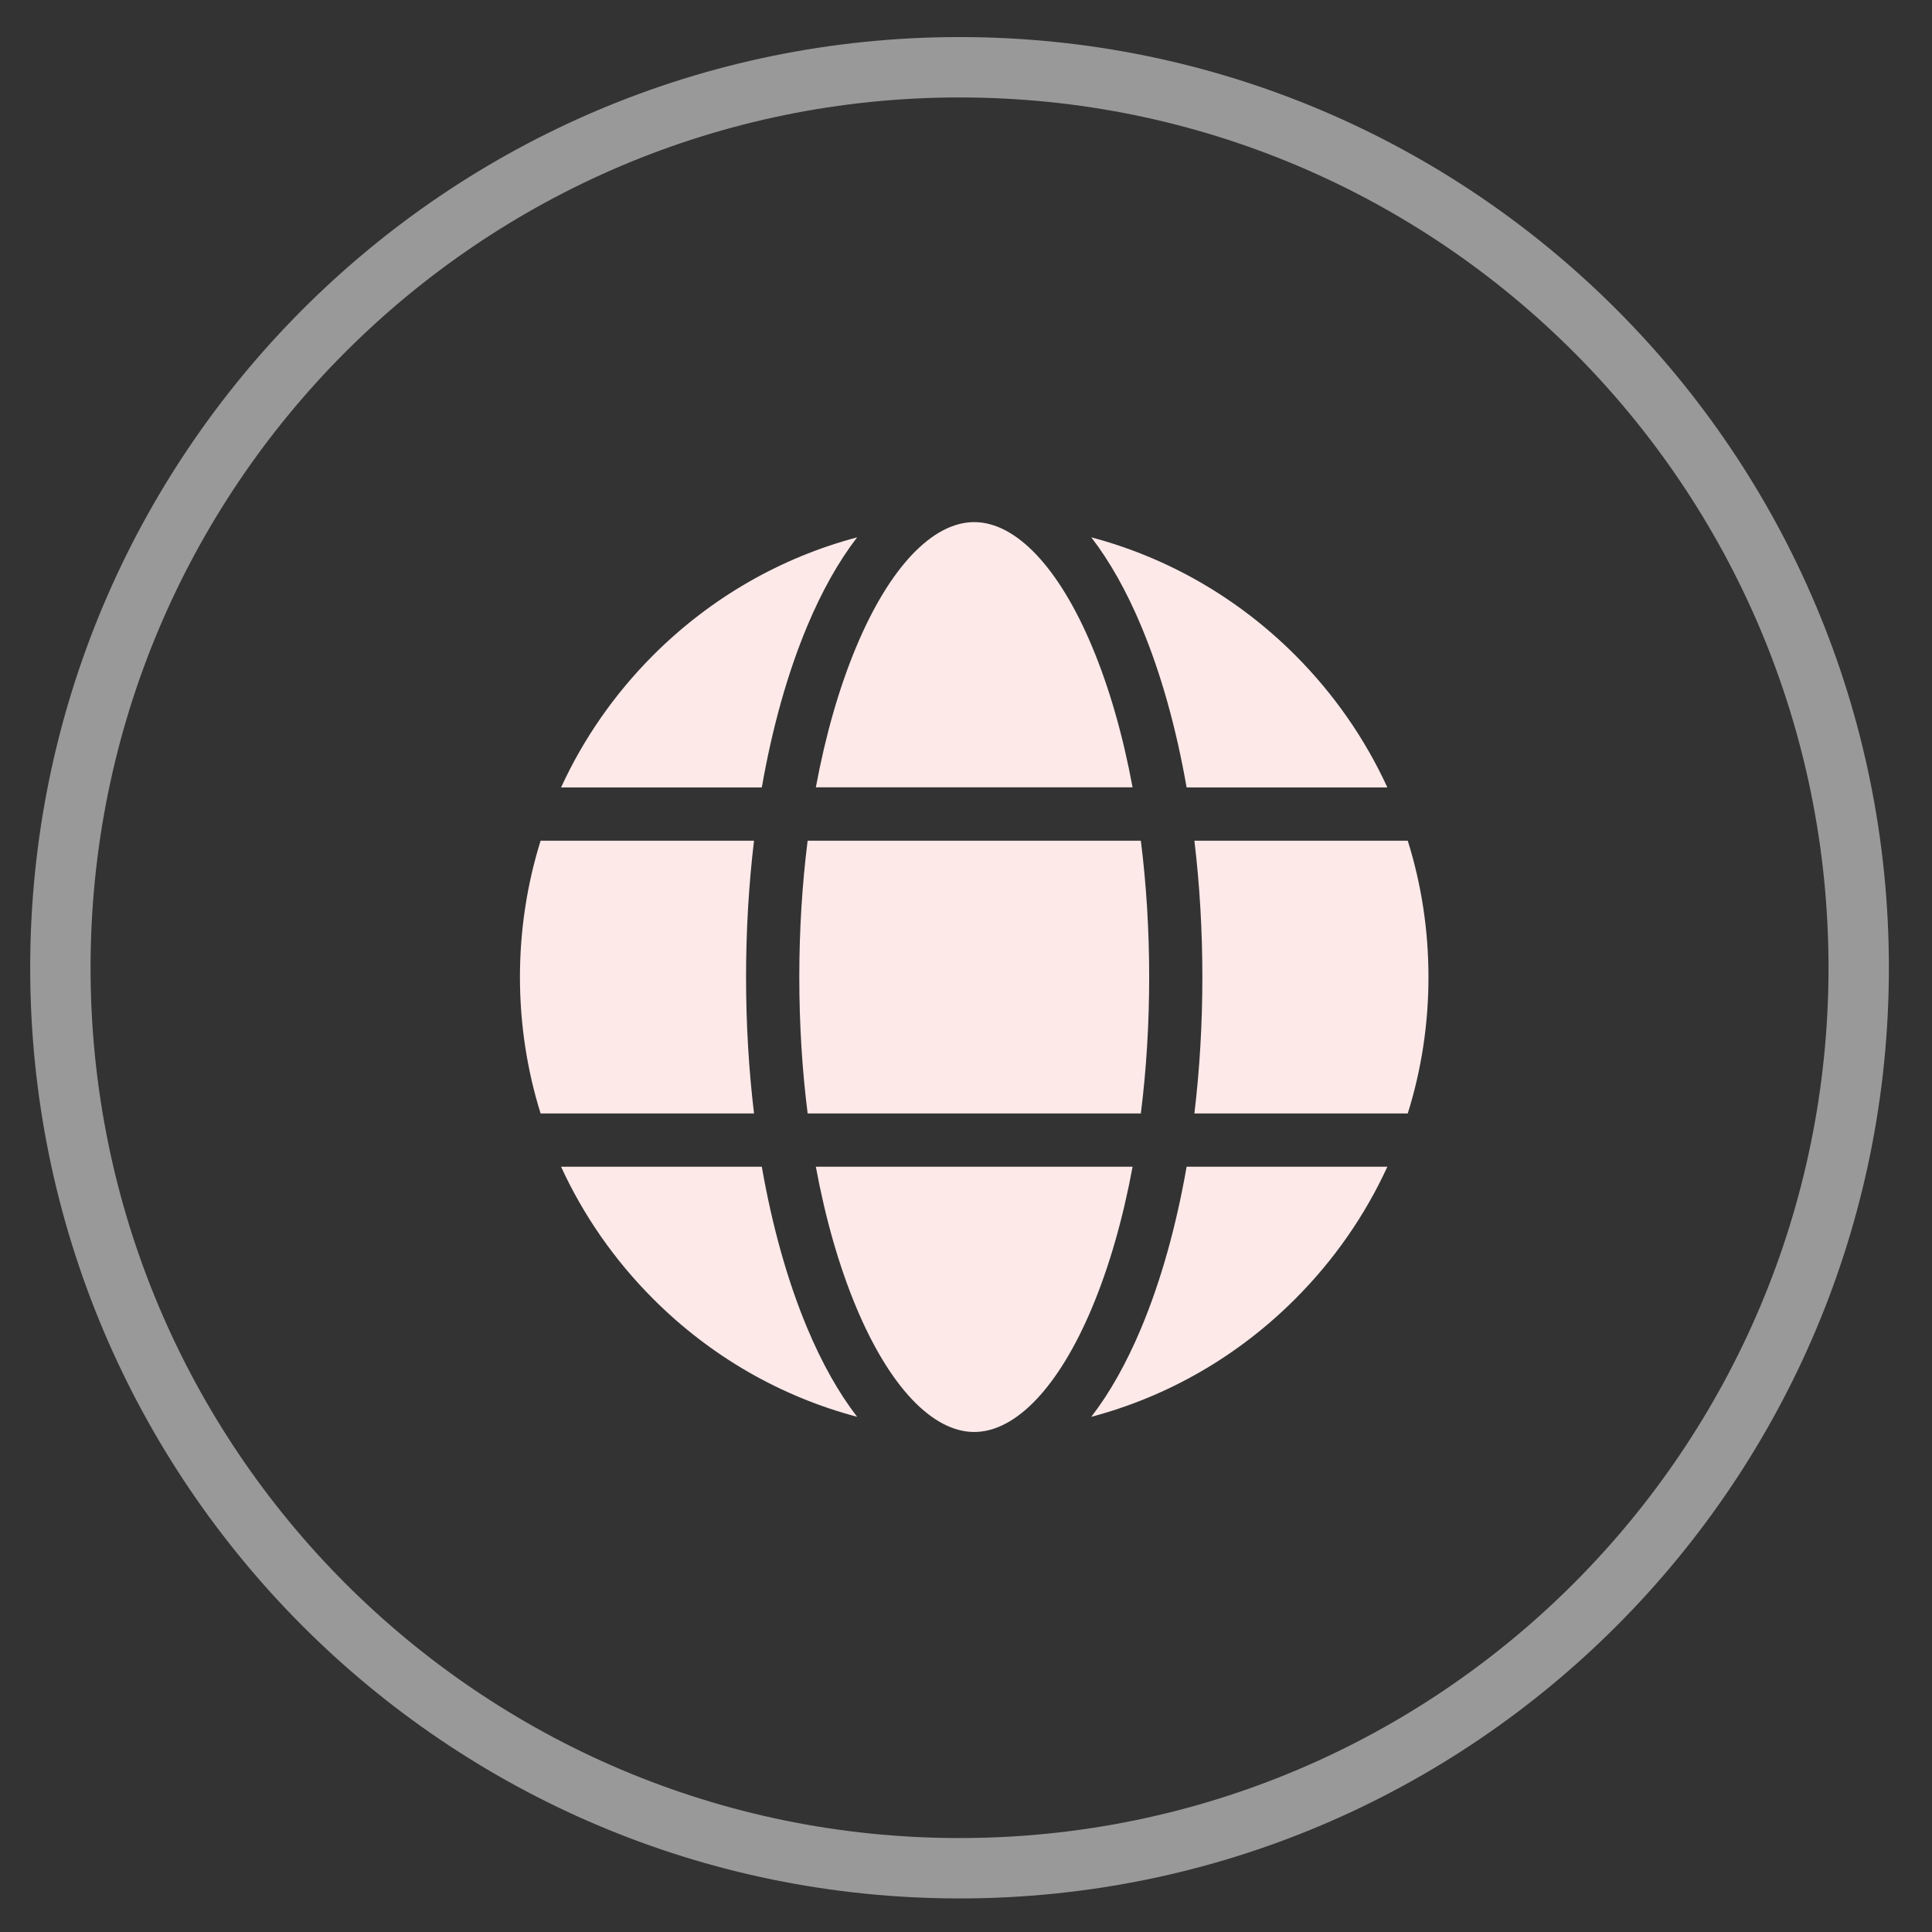 <svg width="32" height="32" viewBox="0 0 32 32" fill="none" xmlns="http://www.w3.org/2000/svg">
<rect x="0" y="0" width="32" height="32" fill="#333333" stroke="none"/>
<path d="M16.136 23.718C16.828 23.718 17.541 22.965 18.09 21.653C18.375 20.972 18.6 20.184 18.759 19.325H13.513C13.672 20.184 13.897 20.972 14.182 21.653C14.731 22.965 15.444 23.718 16.136 23.718Z" fill="#FEE9E9"/>
<path d="M12.618 19.325H9.293C9.662 20.128 10.174 20.868 10.816 21.511C11.768 22.465 12.93 23.131 14.197 23.467C13.892 23.072 13.614 22.579 13.369 21.994C13.043 21.215 12.79 20.309 12.618 19.325Z" fill="#FEE9E9"/>
<path d="M19.654 13.042H22.979C22.61 12.239 22.098 11.499 21.456 10.855C20.504 9.902 19.342 9.236 18.075 8.9C18.38 9.295 18.658 9.788 18.903 10.373C19.229 11.152 19.482 12.058 19.654 13.042Z" fill="#FEE9E9"/>
<path d="M19.915 16.184C19.915 16.958 19.87 17.716 19.783 18.442H23.317C23.543 17.721 23.66 16.961 23.66 16.184C23.66 15.406 23.543 14.646 23.317 13.925H19.783C19.87 14.651 19.915 15.409 19.915 16.184Z" fill="#FEE9E9"/>
<path d="M18.903 21.994C18.658 22.579 18.38 23.072 18.075 23.467C19.342 23.131 20.504 22.465 21.456 21.511C22.098 20.868 22.61 20.128 22.979 19.325H19.654C19.482 20.309 19.229 21.215 18.903 21.994Z" fill="#FEE9E9"/>
<path d="M16.136 8.648C15.444 8.648 14.731 9.401 14.182 10.714C13.897 11.395 13.672 12.183 13.513 13.041H18.759C18.6 12.183 18.375 11.395 18.09 10.714C17.541 9.401 16.828 8.648 16.136 8.648Z" fill="#FEE9E9"/>
<path d="M12.357 16.184C12.357 15.409 12.402 14.651 12.489 13.925H8.954C8.729 14.646 8.612 15.406 8.612 16.184C8.612 16.961 8.729 17.721 8.954 18.442H12.489C12.402 17.716 12.357 16.958 12.357 16.184Z" fill="#FEE9E9"/>
<path d="M13.369 10.373C13.614 9.788 13.892 9.295 14.197 8.9C12.93 9.236 11.768 9.902 10.816 10.855C10.174 11.499 9.662 12.239 9.293 13.042H12.618C12.79 12.058 13.043 11.152 13.369 10.373Z" fill="#FEE9E9"/>
<path d="M13.377 18.442H18.896C18.987 17.721 19.034 16.961 19.034 16.184C19.034 15.406 18.987 14.647 18.896 13.925H13.377C13.286 14.647 13.239 15.406 13.239 16.184C13.239 16.961 13.286 17.721 13.377 18.442Z" fill="#FEE9E9"/>
<path opacity="0.5" fill-rule="evenodd" clip-rule="evenodd" d="M15.893 1.114C7.668 1.114 1 7.792 1 16.029C1 24.266 7.668 30.944 15.893 30.944C24.118 30.944 30.786 24.266 30.786 16.029C30.786 7.792 24.118 1.114 15.893 1.114Z" stroke="white"/>
</svg>
